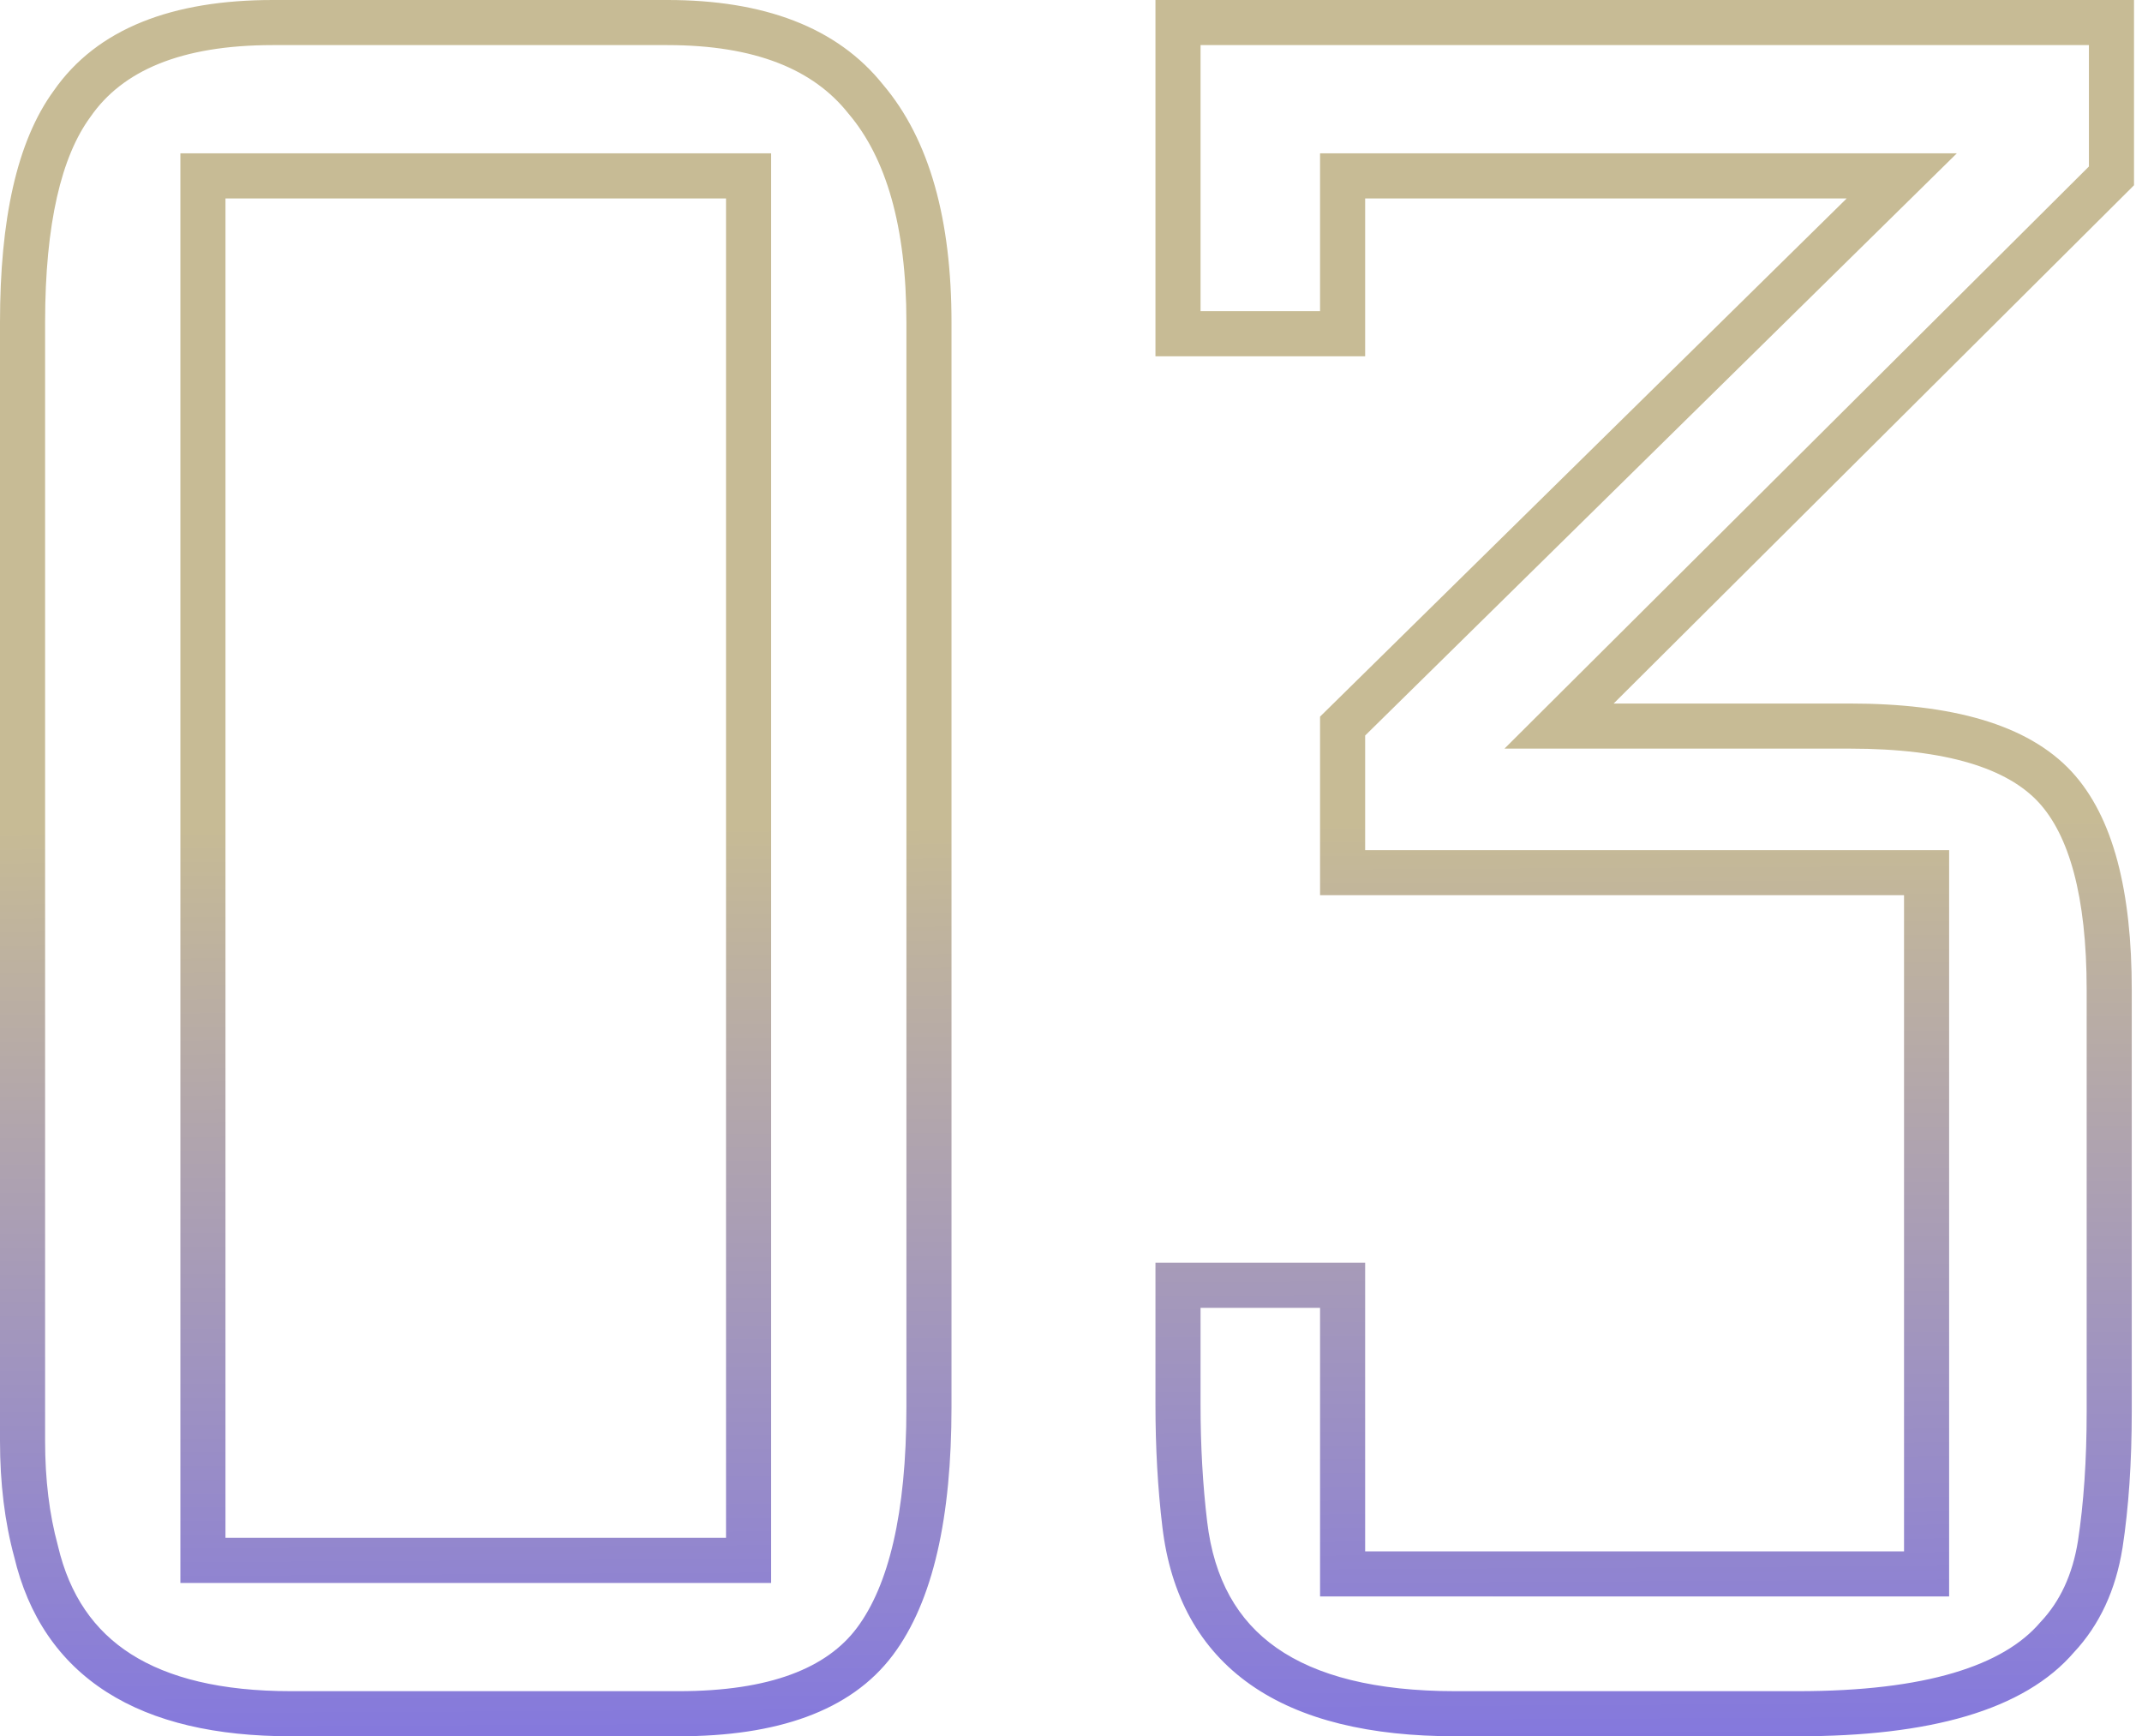 <?xml version="1.0" encoding="UTF-8"?> <svg xmlns="http://www.w3.org/2000/svg" width="95" height="77" viewBox="0 0 95 77" fill="none"> <path d="M38.4 4.4L37.617 5.022L37.627 5.035L37.638 5.047L38.4 4.4ZM1.6 68.8L2.573 68.57L2.569 68.553L2.565 68.537L1.6 68.8ZM3.2 4.6L4.006 5.191L4.014 5.181L4.021 5.17L3.2 4.6ZM9 69.2H8V70.2H9V69.2ZM33.2 69.2V70.2H34.2V69.2H33.2ZM33.2 7.8H34.2V6.8H33.2V7.8ZM9 7.8V6.8H8V7.8H9ZM29.6 2C33.492 2 36.075 3.08 37.617 5.022L39.183 3.778C37.125 1.186 33.842 -5.96046e-06 29.6 -5.96046e-06V2ZM37.638 5.047C39.288 6.992 40.2 10.018 40.2 14.3H42.2C42.2 9.782 41.245 6.208 39.163 3.753L37.638 5.047ZM40.2 14.3V62.4H42.2V14.3H40.2ZM40.2 62.4C40.2 67.136 39.402 70.331 38 72.2L39.6 73.4C41.398 71.002 42.2 67.264 42.2 62.4H40.2ZM38 72.2C36.677 73.964 34.169 75 30.1 75V77C34.431 77 37.723 75.903 39.6 73.4L38 72.2ZM30.1 75H12.9V77H30.1V75ZM12.9 75C9.812 75 7.48 74.419 5.812 73.357C4.172 72.312 3.087 70.746 2.573 68.57L0.627 69.03C1.246 71.654 2.611 73.688 4.738 75.043C6.837 76.381 9.588 77 12.9 77V75ZM2.565 68.537C2.192 67.17 2 65.627 2 63.9H2.38419e-07C2.38419e-07 65.773 0.208 67.497 0.635 69.063L2.565 68.537ZM2 63.9V14.3H2.38419e-07V63.9H2ZM2 14.3C2 9.897 2.732 6.929 4.006 5.191L2.394 4.009C0.735 6.271 2.38419e-07 9.77 2.38419e-07 14.3H2ZM4.021 5.17C5.425 3.149 8.001 2 12.1 2V-5.96046e-06C7.666 -5.96046e-06 4.308 1.251 2.379 4.03L4.021 5.17ZM12.1 2H29.6V-5.96046e-06H12.1V2ZM9 70.2H33.2V68.2H9V70.2ZM34.2 69.2V7.8H32.2V69.2H34.2ZM33.2 6.8H9V8.8H33.2V6.8ZM8 7.8V69.2H10V7.8H8ZM93.646 7.8L94.352 8.509L94.646 8.215V7.8H93.646ZM69.146 32.2L68.44 31.491L66.725 33.2H69.146V32.2ZM91.146 34.9L91.881 34.222L91.88 34.221L91.146 34.9ZM93.146 68.5L94.134 68.658L94.135 68.652L93.146 68.5ZM91.246 72.6L90.517 71.916L90.501 71.933L90.485 71.951L91.246 72.6ZM52.546 67.6L53.539 67.482L53.539 67.481L52.546 67.6ZM52.246 57V56H51.246V57H52.246ZM59.546 57H60.546V56H59.546V57ZM59.546 69.8H58.546V70.8H59.546V69.8ZM85.446 69.8V70.8H86.446V69.8H85.446ZM85.446 38.7H86.446V37.7H85.446V38.7ZM59.546 38.7H58.546V39.7H59.546V38.7ZM59.546 32.2L58.845 31.487L58.546 31.781V32.2H59.546ZM84.346 7.8L85.047 8.513L86.788 6.8H84.346V7.8ZM59.546 7.8V6.8H58.546V7.8H59.546ZM59.546 14.8V15.8H60.546V14.8H59.546ZM52.246 14.8H51.246V15.8H52.246V14.8ZM52.246 1V-5.96046e-06H51.246V1H52.246ZM93.646 1H94.646V-5.96046e-06H93.646V1ZM92.94 7.091L68.44 31.491L69.852 32.908L94.352 8.509L92.94 7.091ZM69.146 33.2H82.046V31.2H69.146V33.2ZM82.046 33.2C86.372 33.2 89.04 34.097 90.412 35.579L91.88 34.221C89.919 32.103 86.52 31.2 82.046 31.2V33.2ZM90.411 35.578C91.748 37.026 92.546 39.702 92.546 43.9H94.546C94.546 39.565 93.745 36.241 91.881 34.222L90.411 35.578ZM92.546 43.9V62.6H94.546V43.9H92.546ZM92.546 62.6C92.546 64.761 92.415 66.676 92.158 68.348L94.135 68.652C94.41 66.858 94.546 64.839 94.546 62.6H92.546ZM92.159 68.342C91.918 69.843 91.36 71.017 90.517 71.916L91.976 73.284C93.132 72.05 93.84 70.49 94.133 68.658L92.159 68.342ZM90.485 71.951C88.858 73.859 85.432 75 79.746 75V77C85.527 77 89.768 75.874 92.007 73.249L90.485 71.951ZM79.746 75H64.546V77H79.746V75ZM64.546 75C60.987 75 58.386 74.318 56.62 73.081C54.89 71.87 53.844 70.047 53.539 67.482L51.553 67.718C51.914 70.753 53.202 73.13 55.473 74.719C57.706 76.282 60.771 77 64.546 77V75ZM53.539 67.481C53.344 65.858 53.246 64.131 53.246 62.3H51.246C51.246 64.202 51.348 66.009 51.553 67.719L53.539 67.481ZM53.246 62.3V57H51.246V62.3H53.246ZM52.246 58H59.546V56H52.246V58ZM58.546 57V69.8H60.546V57H58.546ZM59.546 70.8H85.446V68.8H59.546V70.8ZM86.446 69.8V38.7H84.446V69.8H86.446ZM85.446 37.7H59.546V39.7H85.446V37.7ZM60.546 38.7V32.2H58.546V38.7H60.546ZM60.247 32.913L85.047 8.513L83.645 7.087L58.845 31.487L60.247 32.913ZM84.346 6.8H59.546V8.8H84.346V6.8ZM58.546 7.8V14.8H60.546V7.8H58.546ZM59.546 13.8H52.246V15.8H59.546V13.8ZM53.246 14.8V1H51.246V14.8H53.246ZM52.246 2H93.646V-5.96046e-06H52.246V2ZM92.646 1V7.8H94.646V1H92.646Z" fill="url(#paint0_linear)"></path> <defs> <linearGradient id="paint0_linear" x1="47" y1="36.5" x2="47.293" y2="87.611" gradientUnits="userSpaceOnUse"> <stop stop-color="#C7BB95"></stop> <stop offset="1" stop-color="#7367F0"></stop> </linearGradient> </defs> </svg> 